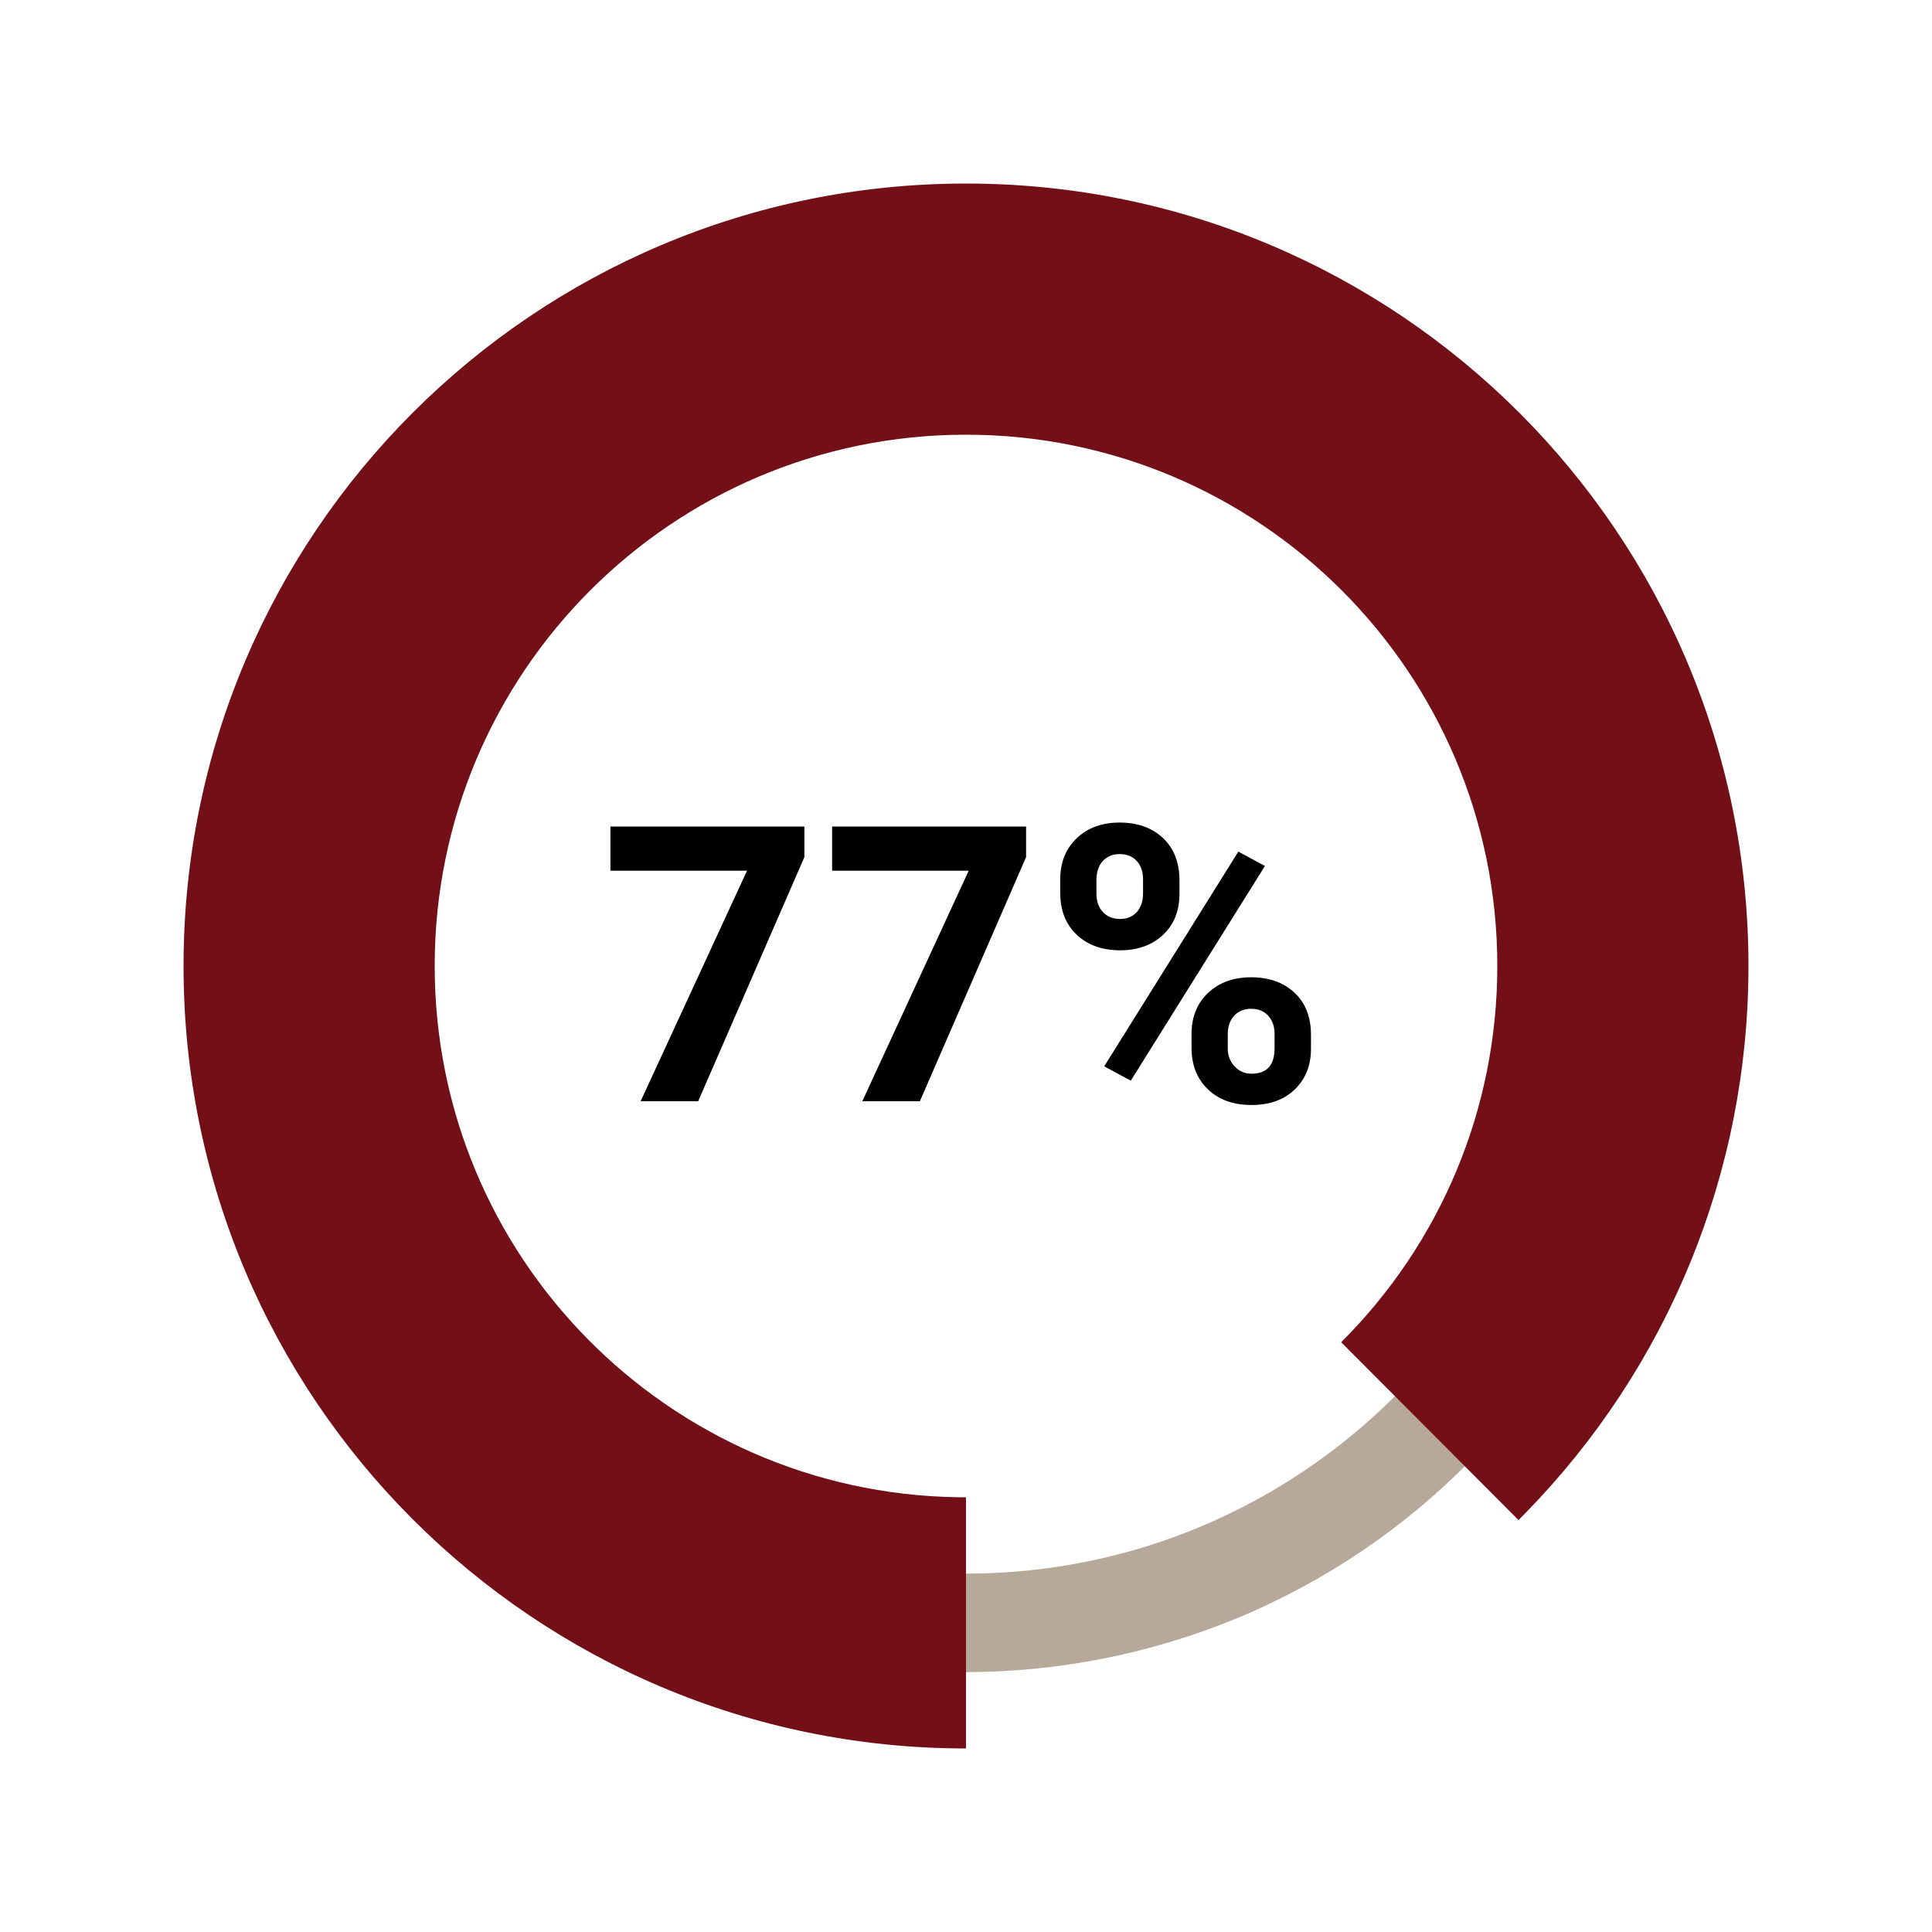 <?xml version="1.0" encoding="UTF-8"?>
<svg width="100px" height="100px" viewBox="0 0 100 100" version="1.1" xmlns="http://www.w3.org/2000/svg" xmlns:xlink="http://www.w3.org/1999/xlink">
    <title>H44_Info-Blocks_Personal_Retirement-Readiness_Starting-Out_74-Percent</title>
    <g id="BOKFA---Starting-Out" stroke="none" stroke-width="1" fill="none" fill-rule="evenodd">
        <g id="H44_Info-Blocks_Personal_Retirement-Readiness_Starting-Out_74-Percent">
            <path d="M50,81.45 C67.36,81.45 81.44,67.37 81.43,50 C81.42,32.63 67.35,18.57 49.99,18.57 C32.63,18.57 18.55,32.65 18.55,50.02 C18.55,58.36 21.86,66.35 27.76,72.24 C33.66,78.13 41.66,81.44 50,81.45 L50,86.55 C29.81,86.53 13.45,70.15 13.47,49.96 C13.48,35.2 22.37,21.89 36,16.23 C54.65,8.5 76.04,17.35 83.77,36 C91.5,54.65 82.65,76.04 64,83.77 C59.56,85.6 54.8,86.54 50,86.55 L50,81.45 Z" id="Path" fill="#B7A99A"></path>
            <path d="M50,9.5 C72.368,9.5 90.5,27.632 90.5,50 C90.5,60.714 86.312,70.78 78.985,78.286 L78.597,78.679 L69.418,69.473 C74.563,64.343 77.5,57.412 77.5,50 C77.5,34.812 65.188,22.5 50,22.5 C34.812,22.5 22.5,34.812 22.5,50 C22.5,65.036 34.567,77.253 49.545,77.496 L50,77.5 L50,90.5 C27.632,90.5 9.5,72.368 9.5,50 C9.5,27.632 27.632,9.5 50,9.5 Z" id="Path" fill="#731017"></path>
            <g id="77%" transform="translate(31.596, 42.576)" fill="#000000" fill-rule="nonzero">
                <polygon id="Path" points="10.039 1.787 4.541 14.424 1.562 14.424 7.07 2.49 0 2.49 0 0.205 10.039 0.205"></polygon>
                <polygon id="Path" points="21.514 1.787 16.016 14.424 13.037 14.424 18.545 2.49 11.475 2.49 11.475 0.205 21.514 0.205"></polygon>
                <path d="M23.281,2.939 C23.281,2.067 23.564,1.359 24.131,0.815 C24.697,0.272 25.439,0 26.357,0 C27.288,0 28.037,0.269 28.604,0.806 C29.17,1.343 29.453,2.07 29.453,2.988 L29.453,3.691 C29.453,4.57 29.17,5.277 28.604,5.811 C28.037,6.344 27.295,6.611 26.377,6.611 C25.452,6.611 24.705,6.343 24.136,5.806 C23.566,5.269 23.281,4.544 23.281,3.633 L23.281,2.939 Z M25.156,3.691 C25.156,4.082 25.269,4.396 25.493,4.634 C25.718,4.871 26.012,4.99 26.377,4.99 C26.742,4.99 27.031,4.87 27.246,4.629 C27.461,4.388 27.568,4.066 27.568,3.662 L27.568,2.939 C27.568,2.549 27.461,2.233 27.246,1.992 C27.031,1.751 26.735,1.631 26.357,1.631 C25.999,1.631 25.71,1.75 25.488,1.987 C25.267,2.225 25.156,2.555 25.156,2.979 L25.156,3.691 Z M30.078,10.938 C30.078,10.059 30.365,9.351 30.938,8.813 C31.51,8.276 32.253,8.008 33.164,8.008 C34.089,8.008 34.836,8.273 35.405,8.804 C35.975,9.334 36.26,10.065 36.26,10.996 L36.26,11.699 C36.26,12.572 35.98,13.276 35.42,13.813 C34.86,14.351 34.115,14.619 33.184,14.619 C32.246,14.619 31.494,14.349 30.928,13.809 C30.361,13.268 30.078,12.552 30.078,11.66 L30.078,10.938 Z M31.953,11.699 C31.953,12.057 32.07,12.363 32.305,12.617 C32.539,12.871 32.832,12.998 33.184,12.998 C33.978,12.998 34.375,12.559 34.375,11.68 L34.375,10.938 C34.375,10.547 34.264,10.233 34.043,9.995 C33.822,9.757 33.529,9.639 33.164,9.639 C32.799,9.639 32.507,9.757 32.285,9.995 C32.064,10.233 31.953,10.557 31.953,10.967 L31.953,11.699 Z M26.934,13.359 L25.557,12.617 L32.5,1.504 L33.877,2.246 L26.934,13.359 Z" id="Shape"></path>
            </g>
            <rect id="Rectangle" x="0" y="0" width="100" height="100"></rect>
        </g>
    </g>
</svg>